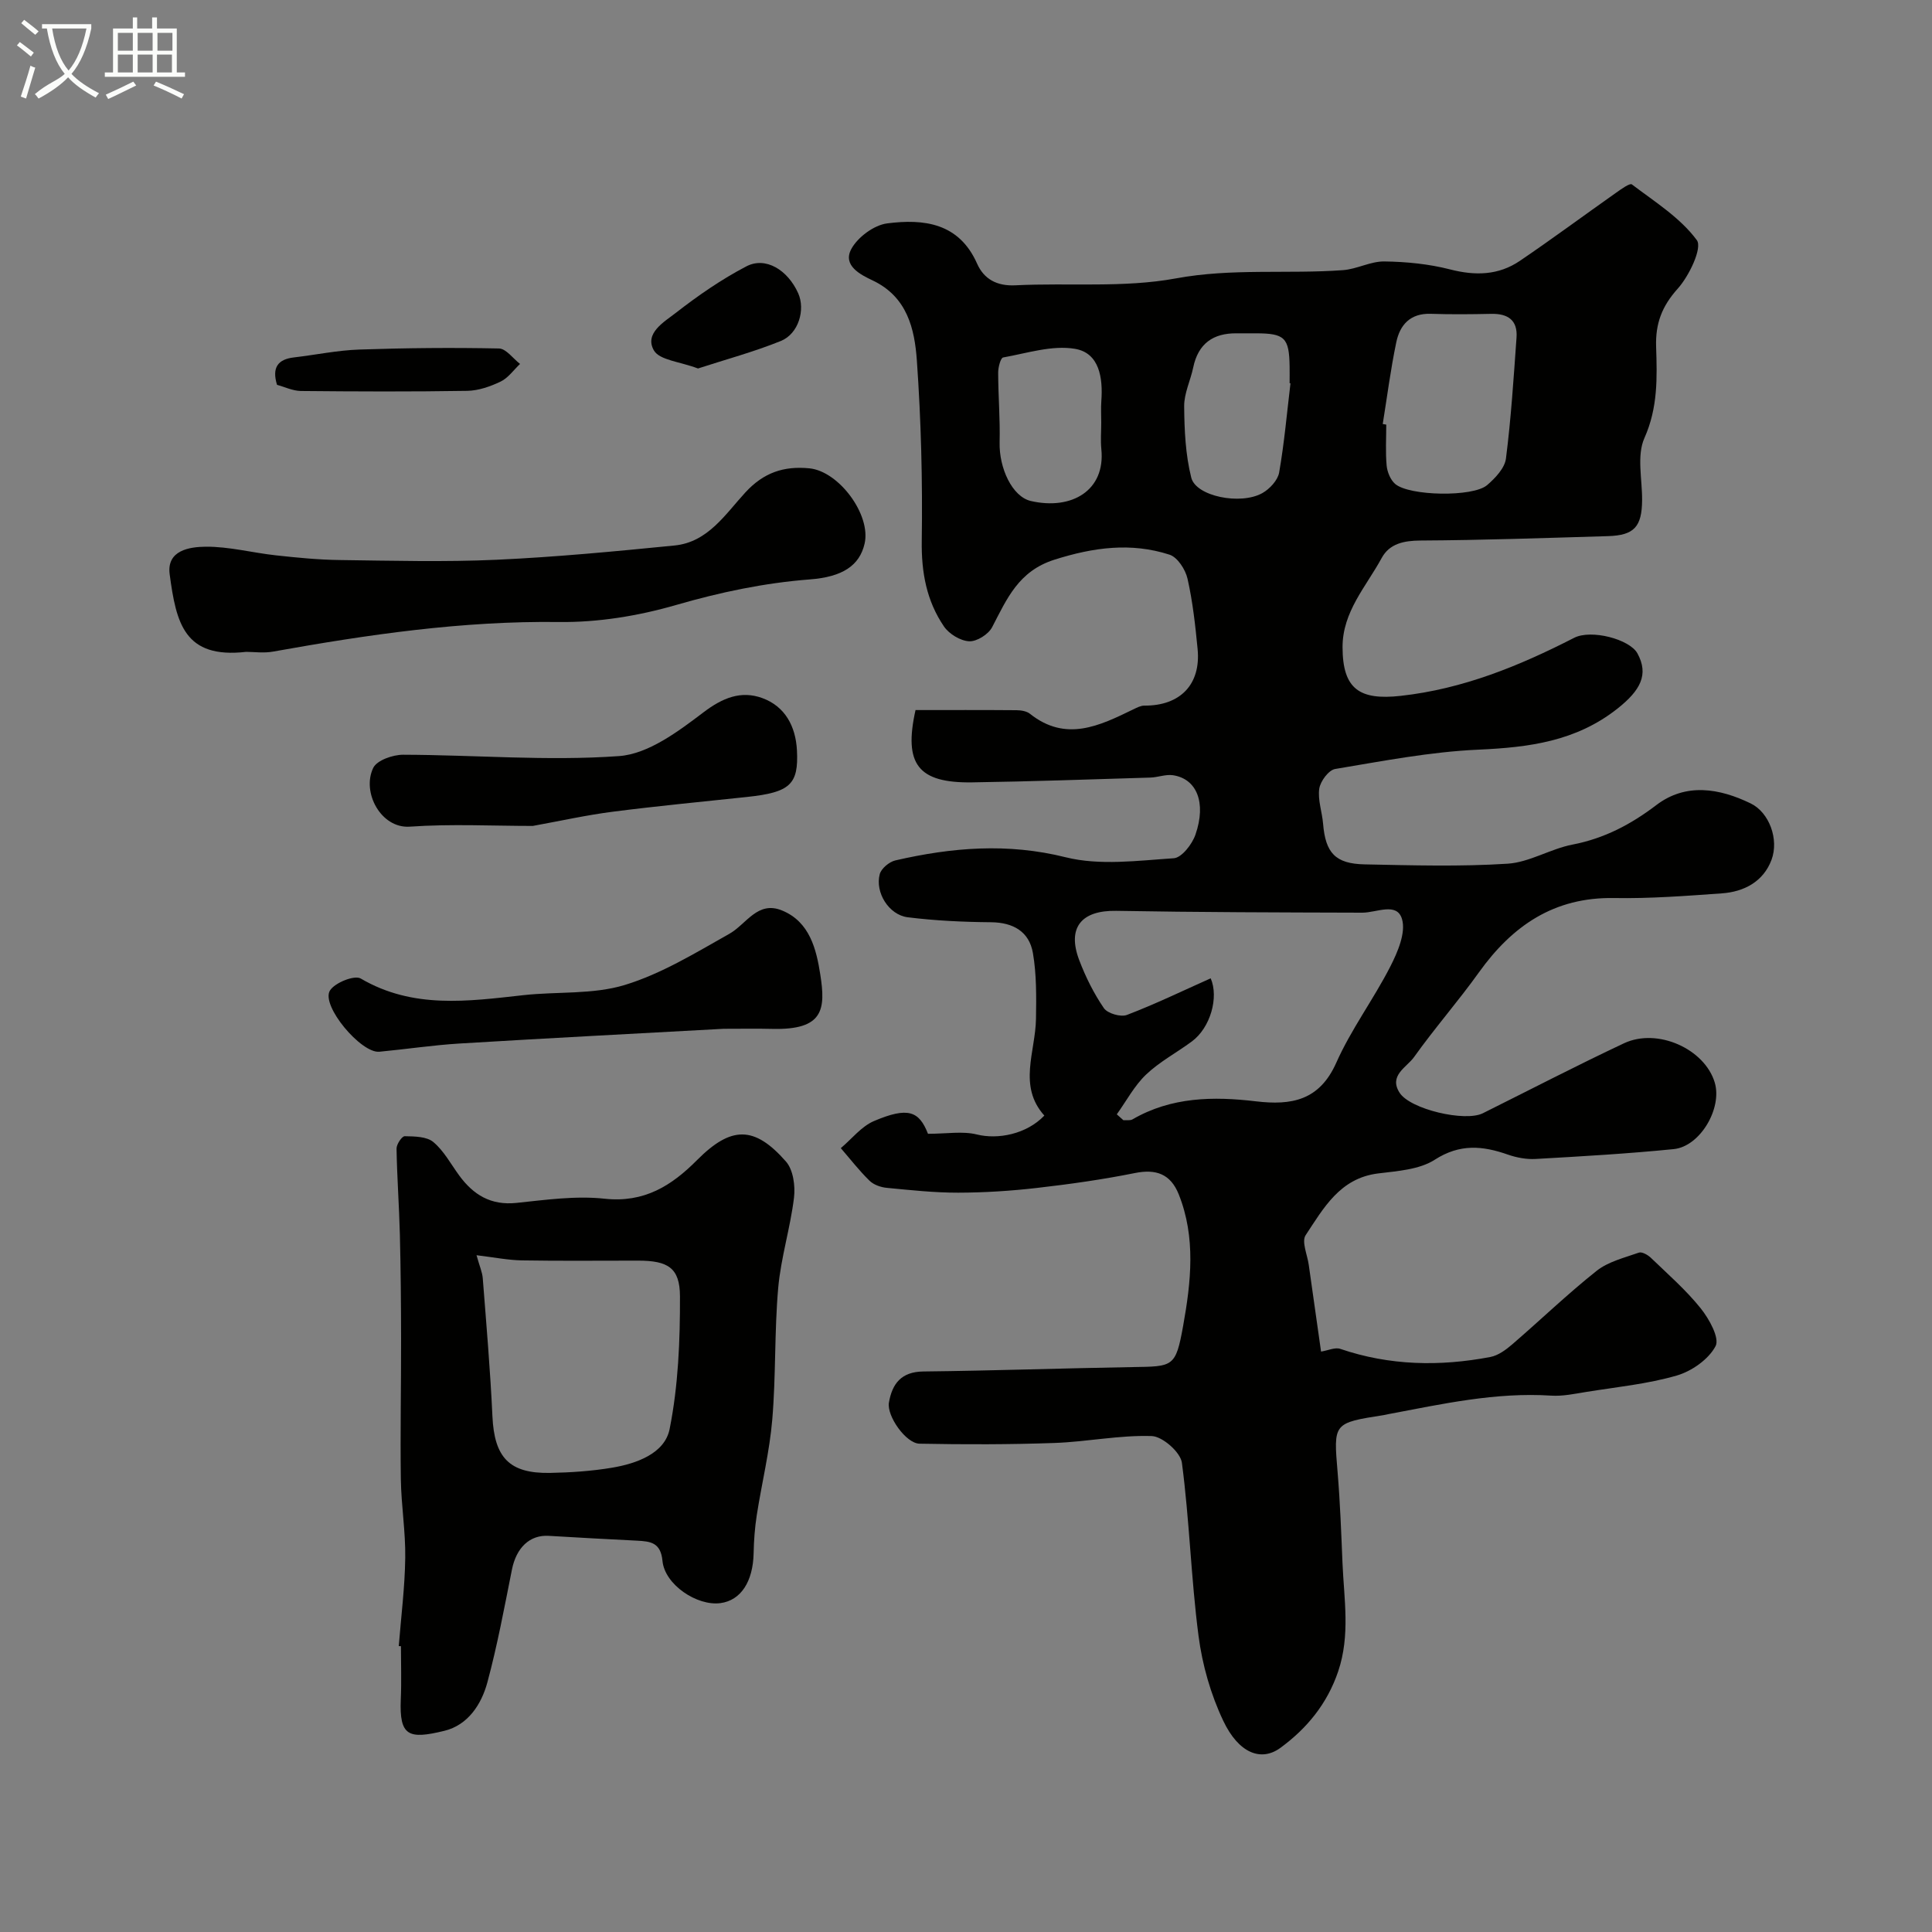 <svg enable-background="new 0 0 400 400" viewBox="0 0 400 400" xmlns="http://www.w3.org/2000/svg"><rect x="0" y="0" width="400" height="400" fill="#808080" stroke="none"/><path d="m6.4 11.7c-1-.8-1.9-1.6-2.9-2.3l.6-.7c.9.7 1.9 1.4 2.9 2.2zm-2.1 8.3c.7-2.1 1.4-4.2 2-6.4.2.1.6.3 1 .4-.7 2.3-1.3 4.4-1.9 6.4zm3-12.8c-1.1-.9-2.1-1.7-2.9-2.4l.6-.7c1 .8 2 1.5 3 2.4zm1.4-1.3v-.9h10.2v.9c-.9 4.2-2.3 7.3-4.1 9.4 1.3 1.4 3.2 2.7 5.7 4-.2.2-.4.5-.7.9-2.5-1.4-4.4-2.7-5.7-4.2-1.4 1.5-3.5 3-6.1 4.4 0 0 0 0-.1-.1-.3-.4-.5-.7-.7-.8 2.7-2.3 4.7-2.8 6.2-4.2-1.8-2.2-3-5.3-3.7-9.4zm9.2 0h-7.1c.6 3.8 1.7 6.7 3.4 8.7 1.7-2 2.9-4.8 3.7-8.7z" fill="#fbfcfa"/><path d="m31.6 3.6h.9v2.3h4.1v9.1h1.7v.9h-16.6v-.9h1.7v-9.1h4.1v-2.3h.9v2.3h3.1v-2.3zm-4 13.3.6.8c-1.9.9-3.8 1.9-5.8 2.8-.2-.3-.3-.6-.5-.9 2-.9 3.9-1.8 5.7-2.7zm-3.2-10.1v3.7h3.1v-3.7zm0 4.5v3.7h3.1v-3.7zm4.1-4.5v3.7h3.1v-3.7zm0 4.5v3.7h3.1v-3.7zm9.1 9.1c-2.1-1.1-4.1-2-5.8-2.7l.5-.8c2.2.9 4.1 1.8 5.8 2.6zm-1.9-13.6h-3.1v3.7h3.1zm-3.2 4.5v3.7h3.1v-3.7z" fill="#fbfcfa"/><g fill="#010100"><path d="m192.13 234.74c3.91 0 7.17-.59 10.11.14 4.33 1.08 10.26-.03 13.98-3.91-5.5-6.13-1.84-13.18-1.73-20.03.07-4.55.13-9.19-.64-13.64-.77-4.41-4.05-6.32-8.68-6.36-5.75-.05-11.54-.32-17.24-1.03-3.9-.49-6.79-5.13-5.79-8.92.31-1.18 1.97-2.56 3.23-2.85 11.69-2.69 23.23-3.66 35.28-.65 7.06 1.76 14.92.69 22.37.2 1.64-.11 3.81-2.91 4.49-4.9 2.29-6.62.26-11.56-4.67-12.29-1.51-.22-3.13.45-4.7.49-12.29.37-24.57.81-36.87.99-11.18.16-14.22-3.74-11.72-14.97 6.92 0 13.92-.03 20.92.03.94.01 2.08.19 2.77.74 7.44 5.92 14.42 2.48 21.43-.93.71-.34 1.5-.76 2.24-.76 7.43.06 11.76-4.38 11.04-11.73-.47-4.88-1.01-9.79-2.09-14.56-.43-1.89-2.07-4.43-3.72-4.96-7.97-2.58-15.75-1.52-23.81 1.03-7.49 2.37-9.86 8.12-12.93 14-.77 1.47-3.17 2.98-4.74 2.9-1.82-.09-4.14-1.5-5.21-3.05-3.61-5.29-4.71-11.21-4.61-17.75.18-12.43-.14-24.89-1.01-37.29-.46-6.57-1.98-13.21-9.14-16.61-2.54-1.2-6.28-3.09-4.44-6.51 1.33-2.46 4.7-4.96 7.43-5.31 7.57-.97 14.87-.13 18.62 8.34 1.41 3.18 4.07 4.67 7.92 4.48 11.09-.55 22.44.56 33.23-1.43 11.63-2.15 23.1-.87 34.61-1.71 2.88-.21 5.71-1.84 8.55-1.8 4.56.06 9.22.52 13.62 1.65 5.21 1.34 10.02 1.23 14.44-1.77 6.75-4.58 13.3-9.44 19.97-14.14 1.02-.72 2.8-2.01 3.22-1.69 4.73 3.59 10.02 6.89 13.45 11.54 1.18 1.6-1.59 7.42-3.96 10.05-3.28 3.65-4.62 7.22-4.47 12.01.21 6.36.39 12.62-2.42 18.91-1.62 3.63-.45 8.52-.48 12.85-.04 5.51-1.63 7.3-7.06 7.46-12.93.38-25.86.84-38.79.91-3.48.02-6.45.64-8.07 3.62-3.21 5.91-8.11 11.11-8.1 18.46.02 8.66 3.49 11.03 12.04 10.08 12.93-1.43 24.55-6.2 35.92-12.02 3.52-1.8 11.5.29 13.1 3.24 2.37 4.35.66 7.63-4.18 11.45-8.57 6.76-18.31 8-28.77 8.47-9.93.44-19.8 2.36-29.64 4-1.34.22-3.06 2.53-3.29 4.07-.34 2.33.59 4.83.79 7.27.5 6.02 2.52 8.29 8.62 8.41 9.86.2 19.76.49 29.58-.14 4.54-.29 8.87-3.08 13.45-3.96 6.56-1.27 12.05-4.15 17.35-8.18 6.12-4.66 13.08-3.47 19.53-.34 3.84 1.86 5.9 7.44 4.31 11.69-1.68 4.48-5.66 6.61-10.29 6.93-7.42.53-14.87 1.1-22.3.97-12.43-.22-21.08 5.74-28 15.41-4.28 5.98-9.15 11.53-13.42 17.52-1.5 2.11-5.29 3.8-2.99 7.38 2.2 3.44 13.56 6.08 17.23 4.25 9.74-4.85 19.39-9.86 29.23-14.49 6.94-3.26 16.72 1.18 18.79 8.13 1.59 5.32-3.01 13.23-8.49 13.78-9.5.95-19.04 1.5-28.58 2.04-1.9.11-3.94-.27-5.75-.9-5.24-1.84-9.94-2.29-15.15 1.06-3.21 2.06-7.73 2.34-11.74 2.84-7.9.98-11.28 7.18-14.99 12.78-.88 1.32.35 4.05.64 6.12.86 6.12 1.73 12.23 2.55 17.98 1.46-.23 2.9-.93 3.98-.56 10.22 3.48 20.6 3.67 31.07 1.68 1.61-.31 3.2-1.47 4.49-2.58 5.87-5.05 11.46-10.45 17.52-15.26 2.41-1.91 5.75-2.71 8.75-3.77.63-.22 1.84.47 2.46 1.06 3.53 3.4 7.27 6.66 10.32 10.46 1.76 2.19 3.97 6.18 3.09 7.84-1.44 2.74-4.95 5.2-8.07 6.1-6.05 1.75-12.42 2.37-18.68 3.38-2.42.39-4.89.93-7.29.77-11.48-.74-22.56 1.73-33.69 3.83-.32.06-.64.15-.96.2-10.51 1.64-10.42 1.63-9.56 11.87.52 6.25.75 12.53 1.01 18.8.32 7.47 1.63 14.91-.89 22.38-2.27 6.72-6.48 11.82-11.96 15.84-4.01 2.94-8.66 1.1-11.83-5.58-2.6-5.47-4.35-11.6-5.13-17.62-1.55-11.89-1.87-23.93-3.44-35.82-.29-2.18-4.02-5.46-6.25-5.53-6.67-.22-13.38 1.19-20.1 1.43-9.31.33-18.65.33-27.97.15-2.83-.05-6.82-5.76-6.34-8.51.68-3.91 2.55-6.39 7.14-6.44 14.43-.16 28.85-.67 43.28-.91 8.43-.14 8.95.07 10.5-8.56 1.62-9.02 2.66-18.28-.92-27.22-1.71-4.25-4.74-5.26-9.04-4.4-6.71 1.35-13.51 2.31-20.32 3.09-5.4.62-10.86.97-16.3.98-4.93.01-9.87-.53-14.79-1-1.24-.12-2.7-.63-3.56-1.47-2.14-2.09-3.99-4.48-5.95-6.75 2.27-1.91 4.26-4.5 6.87-5.61 7.06-3 9.34-2.06 11.18 2.64zm39.09-4.03c.46.41.91.81 1.37 1.22.63-.05 1.39.11 1.89-.18 8.03-4.66 16.74-4.78 25.56-3.73 7.33.87 13.13-.15 16.62-7.99 3.08-6.93 7.72-13.14 11.19-19.92 1.53-3 3.25-7.01 2.42-9.83-1.05-3.57-5.28-1.31-8.23-1.32-16.98-.05-33.96-.08-50.94-.38-7.19-.13-10.23 3.46-7.65 10.23 1.32 3.47 3.01 6.87 5.1 9.92.76 1.1 3.49 1.89 4.77 1.4 5.89-2.25 11.58-5.01 17.34-7.58 1.71 3.93-.04 10.22-3.91 13.08-3.14 2.32-6.68 4.19-9.48 6.86-2.42 2.31-4.06 5.45-6.05 8.22zm55.06-142.92c.24.04.48.08.73.12 0 2.83-.18 5.68.08 8.49.13 1.33.79 2.95 1.76 3.79 2.93 2.52 16.12 2.76 19.04.25 1.68-1.44 3.64-3.51 3.9-5.49 1.06-8.31 1.59-16.69 2.19-25.06.26-3.63-1.82-4.99-5.26-4.91-4.16.09-8.34.13-12.5-.01-4.23-.14-6.39 2.28-7.14 5.92-1.17 5.59-1.89 11.26-2.8 16.9zm-19.1-8.43c-.06-.01-.12-.01-.18-.02 0-1.16.02-2.33 0-3.49-.09-5.92-1.01-6.83-6.94-6.84-1.33 0-2.66.01-3.99 0-4.91-.06-8 2.13-9.03 7.08-.56 2.69-1.89 5.34-1.87 8.01.04 4.95.27 10.04 1.47 14.8.98 3.87 10.2 5.71 14.7 3.2 1.52-.85 3.2-2.65 3.49-4.25 1.07-6.12 1.61-12.33 2.35-18.49zm-39.18 8.13c0-1.5-.09-3 .02-4.48.35-4.77-.4-9.94-5.46-10.79-4.74-.8-9.93.91-14.87 1.79-.53.09-1.03 2.04-1.03 3.13.01 4.81.42 9.63.3 14.44-.13 5.33 2.6 11.26 6.48 12.15 8.4 1.93 15.46-2.15 14.58-10.75-.18-1.82-.02-3.66-.02-5.49z"/><path d="m82.56 340.8c.48-6.09 1.26-12.17 1.34-18.26.08-5.42-.83-10.85-.91-16.29-.14-9.68.07-19.37.05-29.05-.01-7.19-.07-14.38-.25-21.57-.15-5.94-.59-11.88-.69-17.82-.02-.89 1.12-2.58 1.69-2.57 2.02.04 4.55.05 5.93 1.21 2.19 1.83 3.63 4.57 5.36 6.93 2.93 4 6.55 6.22 11.83 5.67 6.06-.63 12.27-1.52 18.26-.87 8.2.89 13.86-2.68 19.15-8 7.05-7.08 11.86-7.16 18.41.31 1.5 1.71 1.95 5.03 1.66 7.47-.76 6.27-2.71 12.41-3.27 18.68-.8 9.05-.46 18.21-1.23 27.27-.56 6.64-2.18 13.19-3.21 19.79-.4 2.59-.6 5.23-.65 7.86-.12 5.89-2.64 9.79-6.88 10.35-4.82.64-11.52-3.81-11.99-8.74-.37-3.84-2.5-4.04-5.26-4.19-6.09-.31-12.19-.63-18.28-1-3.93-.24-6.72 2.43-7.63 6.99-1.56 7.8-3.01 15.65-5.08 23.33-1.23 4.58-4.03 8.86-8.91 10.05-7.38 1.79-9.35 1.15-9.02-6.53.16-3.66.03-7.33.03-10.99-.16-.01-.3-.02-.45-.03zm16.1-80.92c.63 2.28 1.19 3.5 1.29 4.76.74 9.52 1.56 19.03 2 28.56.39 8.55 3.47 11.91 11.95 11.75 4.27-.08 8.57-.37 12.78-1.07 5.13-.86 10.95-2.95 11.96-8.02 1.79-8.96 2.17-18.3 2.14-27.48-.02-5.94-2.53-7.37-8.65-7.38-8.03-.01-16.06.09-24.08-.05-2.88-.05-5.74-.63-9.39-1.07z"/><path d="m50.96 134.96c-12.82 1.47-14.48-5.97-15.83-16.05-.67-5.01 4.16-5.69 7.46-5.72 4.84-.04 9.68 1.26 14.55 1.79 4.41.48 8.84.92 13.27.97 10.82.14 21.65.43 32.45-.06 12.28-.56 24.55-1.74 36.79-2.95 6.93-.68 10.54-6.51 14.69-11.01 3.78-4.1 7.95-5.48 13.22-4.97 6.12.59 12.84 9.64 11.44 15.62-1.05 4.5-4.53 6.86-11.32 7.38-9.46.73-18.6 2.66-27.75 5.31-7.77 2.25-16.11 3.61-24.17 3.51-20.03-.26-39.61 2.61-59.19 6.12-1.93.36-3.98.06-5.61.06z"/><path d="m149.83 213c-17.84.98-36.28 1.93-54.71 3.05-5.54.34-11.05 1.18-16.58 1.7-3.78.36-12.11-9.54-10.24-12.65.98-1.63 5.09-3.27 6.38-2.51 10.81 6.34 22.19 4.72 33.67 3.45 7.01-.78 14.4-.1 21-2.11 7.6-2.32 14.65-6.65 21.66-10.6 3.54-2 5.83-6.92 10.92-4.82 5.74 2.36 7.09 8.07 7.9 13.24 1.14 7.25.67 11.52-9.9 11.27-3.18-.08-6.35-.02-10.1-.02z"/><path d="m110.31 171c-8.27 0-16.9-.45-25.46.15-5.98.42-10.02-7.14-7.57-12.18.77-1.57 4.05-2.71 6.17-2.71 14.91.04 29.89 1.34 44.71.28 6.05-.43 12.25-5.09 17.46-9.04 4.01-3.05 7.82-4.57 12.21-2.97 4.68 1.71 6.91 5.81 7.17 10.83.36 7.06-1.42 8.69-10.33 9.64-9.28.99-18.57 1.87-27.82 3.06-5.39.69-10.71 1.88-16.54 2.94z"/><path d="m57.35 79.67c-1.08-3.56.16-5.28 3.5-5.67 4.53-.53 9.04-1.48 13.57-1.63 9.63-.33 19.27-.42 28.89-.22 1.47.03 2.91 2.08 4.36 3.2-1.32 1.24-2.45 2.89-4 3.64-2.14 1.03-4.6 1.89-6.94 1.93-11.49.19-22.98.14-34.47.03-1.7-.04-3.4-.87-4.91-1.28z"/><path d="m144.51 76.29c-3.73-1.42-7.98-1.71-9.14-3.76-2-3.53 2.15-5.89 4.57-7.77 4.59-3.57 9.45-6.94 14.6-9.62 3.97-2.07 8.55.74 10.72 5.58 1.51 3.38.09 8.37-3.58 9.87-5.61 2.27-11.49 3.85-17.17 5.7z"/></g></svg>
